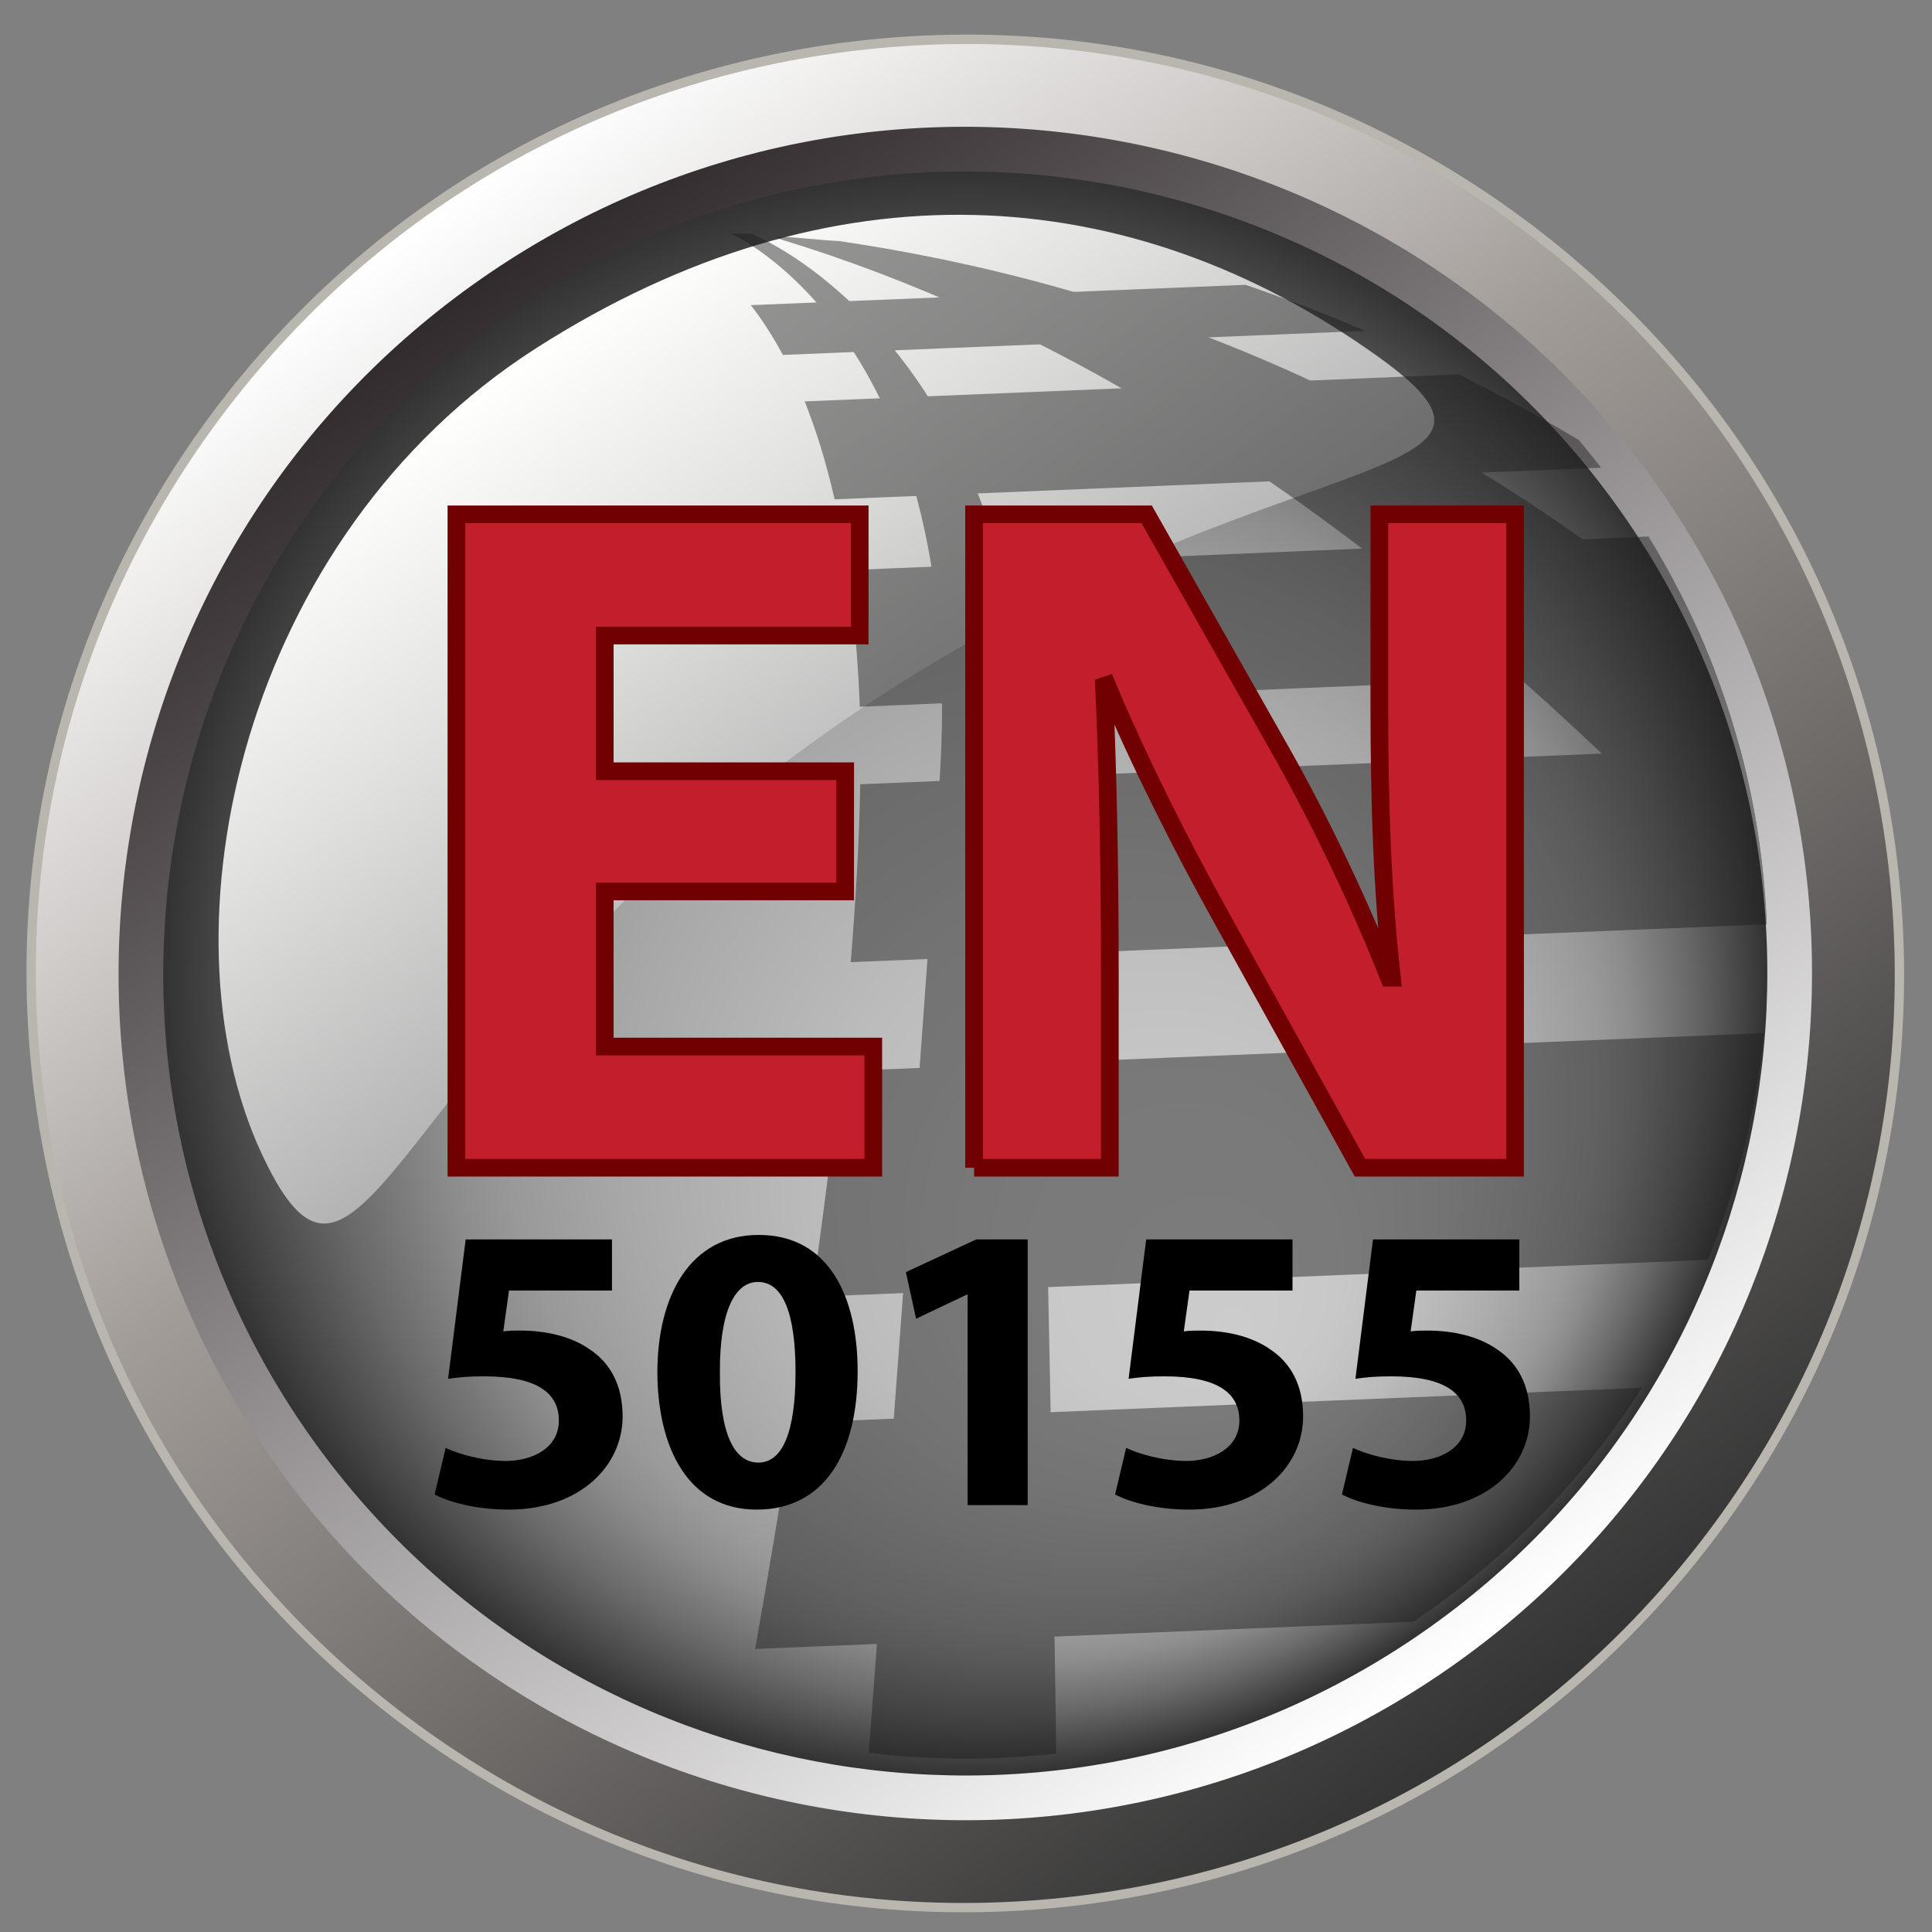 <?xml version="1.0" encoding="utf-8"?>
<!-- Generator: Adobe Illustrator 26.0.3, SVG Export Plug-In . SVG Version: 6.00 Build 0)  -->
<svg version="1.1" id="Layer_1" xmlns="http://www.w3.org/2000/svg" xmlns:xlink="http://www.w3.org/1999/xlink" x="0px" y="0px"
	 viewBox="0 0 1000 1000" style="enable-background:new 0 0 1000 1000;" xml:space="preserve">
<rect x="0" y="0" width="1000" height="1000" fill="#808080" stroke="none"/>
<style type="text/css">
	.st0{fill:url(#SVGID_1_);}
	.st1{fill:#B9B5AF;}
	.st2{fill:url(#SVGID_00000157269634299933626240000014801402025708668086_);}
	.st3{fill:url(#SVGID_00000121962554240734223620000007701330222544731311_);}
	.st4{fill:url(#SVGID_00000060731896189337462610000004471192370755645064_);}
	.st5{opacity:0.45;}
	.st6{clip-path:url(#SVGID_00000006667899379039221600000007859112620666424741_);}
	.st7{fill:#1A1A1A;}
	.st8{fill:#C31E2C;stroke:#700001;stroke-width:9.156;stroke-miterlimit:10;}
</style>
<g>
	<g>
		
			<linearGradient id="SVGID_1_" gradientUnits="userSpaceOnUse" x1="84.793" y1="458.027" x2="74.448" y2="497.797" gradientTransform="matrix(14.834 -18.27 18.27 14.834 -9411.077 -5128.13)">
			<stop  offset="0" style="stop-color:#FFFFFF"/>
			<stop  offset="0.393" style="stop-color:#A29C98"/>
			<stop  offset="1" style="stop-color:#333333"/>
		</linearGradient>
		<path class="st0" d="M194.98,879.24C-12.41,710.85-44.01,406.44,124.36,199.08C292.57-8.13,597.08-39.8,804.43,128.61
			c207.27,168.28,238.78,472.68,70.53,679.88C706.59,1015.85,402.22,1047.55,194.98,879.24z"/>
		<path class="st1" d="M196.49,877.36C96.72,796.35,34.46,681.3,21.16,553.53C7.91,425.7,45.22,300.37,126.26,200.57
			c80.93-99.71,195.9-161.9,323.68-175.15c127.83-13.29,253.2,24.02,352.99,105.07c99.68,80.95,161.9,195.88,175.18,323.68
			c13.24,127.76-24.03,253.06-105.04,352.8c-80.99,99.79-195.98,162.09-323.77,175.37C421.52,995.62,296.22,958.35,196.49,877.36z
			 M876.83,810c81.85-100.74,119.48-227.29,106.08-356.38c-13.4-129.04-76.23-245.17-176.95-326.92
			C705.19,44.88,578.53,7.16,449.46,20.56C320.38,34,204.28,96.82,122.46,197.55C40.65,298.32,2.98,424.95,16.35,554.02
			c13.42,129.1,76.33,245.28,177.1,327.11c100.72,81.78,227.28,119.45,356.36,106C678.86,973.74,795,910.8,876.83,810z"/>
	</g>
	
		<linearGradient id="SVGID_00000176011066880133182630000006489584798953013156_" gradientUnits="userSpaceOnUse" x1="-1203.454" y1="-297.721" x2="-1203.454" y2="-1174.143" gradientTransform="matrix(0.813 -0.582 0.582 0.813 1906.604 402.375)">
		<stop  offset="0" style="stop-color:#FFFFFF"/>
		<stop  offset="1" style="stop-color:#322B2D"/>
	</linearGradient>
	<path style="fill:url(#SVGID_00000176011066880133182630000006489584798953013156_);" d="M161.78,745.38l18.79-13.42
		c-62.98-88.16-84.29-193.25-67.77-292.4c16.43-98.99,70.53-191.69,158.62-254.71c88.34-63.14,193.35-84.23,292.45-67.86
		c99,16.55,191.6,70.67,254.63,158.77c63.04,88.12,84.25,193.26,68.01,292.38c-16.55,99.04-70.63,191.36-158.84,254.77
		c-88.22,62.79-193.29,84.21-292.3,67.8c-99.22-16.5-191.76-70.63-254.81-158.75L161.78,745.38l-18.6,13.33
		c140.84,197,414.36,242.42,611.27,101.61C951.38,719.5,996.93,445.9,856.06,248.91C715.33,52.16,441.57,6.62,244.64,147.43
		C47.76,288.21,2.46,561.96,143.18,758.71L161.78,745.38z"/>
	
		<radialGradient id="SVGID_00000139266865602261918620000011772600145150350220_" cx="294.757" cy="544.87" r="229.317" fx="298.428" fy="674.847" gradientTransform="matrix(1.472 -1.053 1.053 1.472 -508.12 11.999)" gradientUnits="userSpaceOnUse">
		<stop  offset="0" style="stop-color:#CCCCCC"/>
		<stop  offset="0.192" style="stop-color:#C8C8C8"/>
		<stop  offset="0.384" style="stop-color:#BCBCBC"/>
		<stop  offset="0.574" style="stop-color:#A8A8A8"/>
		<stop  offset="0.684" style="stop-color:#999999"/>
		<stop  offset="0.743" style="stop-color:#8C8C8C"/>
		<stop  offset="0.852" style="stop-color:#6A6A6A"/>
		<stop  offset="0.997" style="stop-color:#343434"/>
		<stop  offset="1" style="stop-color:#333333"/>
	</radialGradient>
	<path style="fill:url(#SVGID_00000139266865602261918620000011772600145150350220_);" d="M837.29,262.43
		c133.34,186.49,90.27,445.77-96.19,579.09c-186.51,133.35-445.8,90.27-579.13-96.17C28.64,558.87,71.71,299.58,258.16,166.25
		C444.64,32.88,703.93,75.94,837.29,262.43z"/>
	
		<linearGradient id="SVGID_00000029024885300269276780000004465086180419543430_" gradientUnits="userSpaceOnUse" x1="-1255.356" y1="-865.877" x2="-1255.356" y2="-489.662" gradientTransform="matrix(0.813 -0.582 0.478 0.668 1711.28 28.514)">
		<stop  offset="0" style="stop-color:#FFFFFE"/>
		<stop  offset="0.427" style="stop-color:#E1E1E0"/>
		<stop  offset="1" style="stop-color:#B3B3B3"/>
	</linearGradient>
	<path style="fill:url(#SVGID_00000029024885300269276780000004465086180419543430_);" d="M713.25,184.57
		c99.37,71.12-69.95,40.4-290.2,197.88C202.9,539.91,187.5,708.43,135.65,597.61c-54.87-117.25-10.25-320.28,142.13-417.57
		C430.18,82.75,584.45,92.44,713.25,184.57z"/>
</g>
<g class="st5">
	<defs>
		<path id="SVGID_00000105414690268195583260000006624678538744935867_" class="st5" d="M837.3,253.71
			c133.34,186.49,90.27,445.77-96.19,579.09c-186.51,133.35-445.8,90.27-579.13-96.17C28.65,550.15,71.72,290.86,258.17,157.52
			C444.65,24.15,703.94,67.22,837.3,253.71z"/>
	</defs>
	<clipPath id="SVGID_00000153674396554615998710000015562553569910858650_">
		<use xlink:href="#SVGID_00000105414690268195583260000006624678538744935867_"  style="overflow:visible;"/>
	</clipPath>
	<g style="clip-path:url(#SVGID_00000153674396554615998710000015562553569910858650_);">
		<path class="st7" d="M388.8,120.96c0,0,136.48,52.58,146.01,277.62c7.83,184.21,12.21,530.76,12.21,530.76l-98.87-1.98
			c0,0,34.53-456.14,38.6-530.45c12.3-223.85-108.69-276.1-108.69-276.1L388.8,120.96z"/>
		<path class="st7" d="M1380.13,949.17c-18.76,5.2-106.55-2.17-106.55-2.17C946.44,445.63,671,205.53,404.9,124.15
			c-12.11-3.75,20.1,0.41,29.37,0.61C927.36,197.61,1133.03,617.33,1380.13,949.17z"/>
		<path class="st7" d="M410.44,736.45l877.37-36.2c26.94,37.58,53.21,75.39,78.88,112.91L390.82,853.5
			C396.58,821.4,403.43,781.04,410.44,736.45z"/>
		<path class="st7" d="M434.89,554.45l717.84-29.62c30.76,36.58,60.35,74.21,88.98,112.5l-821.58,33.91
			C425.64,632.96,430.71,593.32,434.89,554.45z"/>
		<path class="st7" d="M445.26,405.93l573.75-23.73c29.9,28.23,58.62,57.75,86.32,88.32l-665,27.49
			C442.99,465.43,444.78,434.28,445.26,405.93z"/>
		<path class="st7" d="M444.88,362.02c-1.03-24.89-3.28-46.85-6.24-66.88l452.48-19.03c29.41,21.06,57.74,43.68,85.07,67.3
			L445,365.82C444.97,364.57,444.95,363.27,444.88,362.02z"/>
		<path class="st7" d="M416.49,207.76l338.55-13.98c29.22,14.58,57.39,30.55,84.69,47.83l-407.72,16.83
			C427.51,238.93,422.28,222.17,416.49,207.76z"/>
		<path class="st7" d="M388.64,157.94l256.05-10.52c21.11,7.3,41.83,15.13,61.97,23.84l-301.43,12.45
			C399.81,173.7,394.17,165.05,388.64,157.94z"/>
	</g>
</g>
<g>
	<g>
		<path class="st8" d="M437.45,461.41H313.02v80.28h138.99v62.72H236.24V266.22h208.74v62.72H313.02v70.25h124.44V461.41z"/>
		<path class="st8" d="M504.19,604.42V266.22h89.32l70.25,123.94c20.07,35.63,40.14,77.77,55.19,115.91h1.51
			c-5.02-44.66-6.52-90.32-6.52-141v-98.85h70.25v338.19h-80.28l-72.25-130.46c-20.07-36.13-42.15-79.78-58.71-119.42l-1.51,0.5
			c2.01,44.66,3.01,92.33,3.01,147.52v101.86H504.19z"/>
	</g>
	<g>
		<path d="M316.77,667.97h-53.31l-2.96,21.16c2.96-0.42,5.5-0.42,8.88-0.42c13.12,0,26.44,2.96,36.17,9.94
			c10.37,6.98,16.71,18.41,16.71,34.48c0,25.6-22,48.24-59.02,48.24c-16.71,0-30.67-3.81-38.29-7.83l5.71-24.12
			c6.14,2.96,18.62,6.77,31.1,6.77c13.33,0,27.5-6.35,27.5-20.95c0-14.17-11.21-22.85-38.71-22.85c-7.62,0-12.9,0.42-18.62,1.27
			l9.1-72.14h75.73V667.97z"/>
		<path d="M443.91,709.65c0,42.52-17.14,71.72-52.25,71.72c-35.54,0-51.19-31.95-51.41-70.87c0-39.77,16.92-71.3,52.46-71.3
			C429.53,639.2,443.91,671.99,443.91,709.65z M372.62,710.5c-0.21,31.52,7.4,46.54,19.89,46.54c12.48,0,19.25-15.66,19.25-46.97
			c0-30.46-6.56-46.54-19.46-46.54C380.45,663.53,372.41,678.55,372.62,710.5z"/>
		<path d="M500.82,670.09h-0.42l-26.23,12.48l-5.29-24.12l36.39-16.93h26.66v137.52h-31.1V670.09z"/>
		<path d="M669,667.97h-53.31l-2.96,21.16c2.96-0.42,5.5-0.42,8.88-0.42c13.12,0,26.44,2.96,36.17,9.94
			c10.37,6.98,16.71,18.41,16.71,34.48c0,25.6-22,48.24-59.02,48.24c-16.71,0-30.67-3.81-38.29-7.83l5.71-24.12
			c6.13,2.96,18.62,6.77,31.1,6.77c13.33,0,27.5-6.35,27.5-20.95c0-14.17-11.21-22.85-38.71-22.85c-7.62,0-12.9,0.42-18.62,1.27
			l9.1-72.14H669V667.97z"/>
		<path d="M786.41,667.97H733.1l-2.96,21.16c2.96-0.42,5.5-0.42,8.88-0.42c13.12,0,26.44,2.96,36.17,9.94
			c10.37,6.98,16.71,18.41,16.71,34.48c0,25.6-22,48.24-59.02,48.24c-16.71,0-30.67-3.81-38.29-7.83l5.71-24.12
			c6.13,2.96,18.62,6.77,31.1,6.77c13.33,0,27.5-6.35,27.5-20.95c0-14.17-11.21-22.85-38.71-22.85c-7.62,0-12.9,0.42-18.62,1.27
			l9.1-72.14h75.73V667.97z"/>
	</g>
</g>
</svg>
